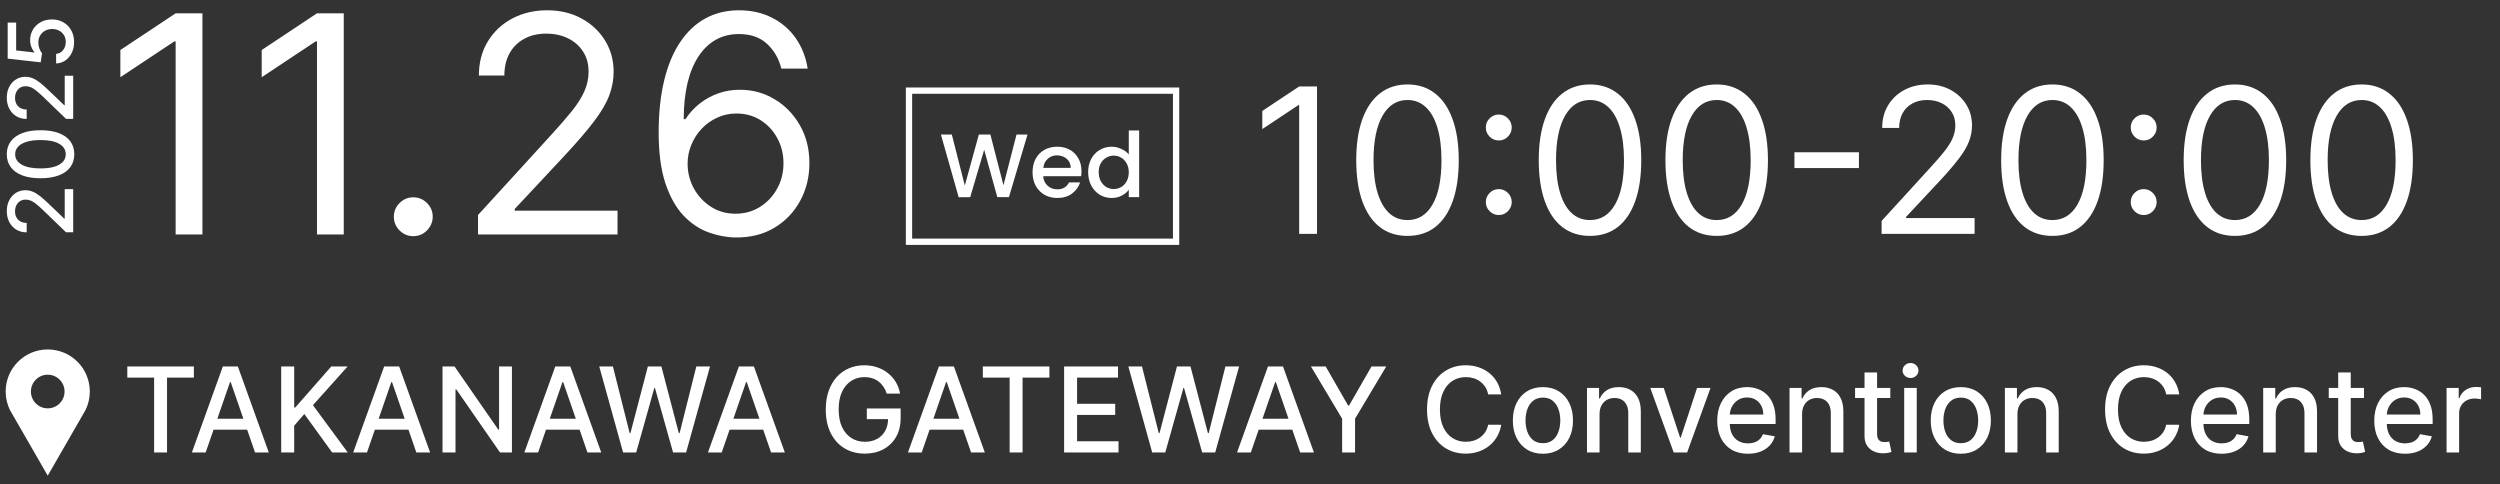 <svg width="444" height="86" viewBox="0 0 444 86" fill="none" xmlns="http://www.w3.org/2000/svg">
<rect x="0" y="0" width="444" height="86" fill="#333333" stroke="none"/>
<mask id="mask0_317_9920" style="mask-type:alpha" maskUnits="userSpaceOnUse" x="0" y="0" width="444" height="86">
<rect width="444" height="86" fill="#D9D9D9"/>
</mask>
<g mask="url(#mask0_317_9920)">
<path d="M35.95 2.365V41.638H31.194V7.351H30.964L21.376 13.717V8.885L31.194 2.365H35.95ZM61.051 2.365V41.638H56.296V7.351H56.066L46.478 13.717V8.885L56.296 2.365H61.051ZM73.401 41.944C72.455 41.944 71.643 41.605 70.966 40.928C70.288 40.25 69.949 39.439 69.949 38.493C69.949 37.547 70.288 36.735 70.966 36.057C71.643 35.38 72.455 35.041 73.401 35.041C74.347 35.041 75.159 35.38 75.836 36.057C76.514 36.735 76.853 37.547 76.853 38.493C76.853 39.119 76.693 39.694 76.373 40.218C76.066 40.743 75.651 41.164 75.127 41.484C74.615 41.791 74.04 41.944 73.401 41.944ZM84.897 41.638V38.186L97.86 23.995C99.381 22.334 100.634 20.889 101.619 19.662C102.603 18.422 103.332 17.258 103.805 16.172C104.29 15.072 104.533 13.922 104.533 12.72C104.533 11.339 104.201 10.144 103.536 9.134C102.884 8.124 101.989 7.344 100.852 6.794C99.714 6.245 98.435 5.97 97.016 5.97C95.508 5.97 94.191 6.283 93.066 6.91C91.954 7.523 91.091 8.386 90.477 9.498C89.876 10.611 89.576 11.915 89.576 13.41H85.05C85.05 11.109 85.581 9.089 86.642 7.351C87.703 5.612 89.148 4.257 90.976 3.285C92.817 2.314 94.881 1.828 97.17 1.828C99.471 1.828 101.51 2.314 103.287 3.285C105.064 4.257 106.457 5.567 107.467 7.216C108.477 8.865 108.982 10.7 108.982 12.72C108.982 14.165 108.72 15.577 108.196 16.958C107.685 18.326 106.79 19.853 105.511 21.541C104.246 23.216 102.488 25.261 100.238 27.677L91.417 37.112V37.419H109.673V41.638H84.897ZM130.632 42.174C129.021 42.149 127.411 41.842 125.8 41.254C124.189 40.666 122.719 39.675 121.389 38.282C120.06 36.875 118.992 34.977 118.187 32.586C117.381 30.183 116.979 27.166 116.979 23.535C116.979 20.058 117.305 16.977 117.957 14.292C118.609 11.595 119.555 9.326 120.795 7.485C122.035 5.631 123.531 4.225 125.282 3.266C127.046 2.307 129.034 1.828 131.246 1.828C133.445 1.828 135.401 2.269 137.114 3.151C138.839 4.02 140.246 5.235 141.332 6.794C142.419 8.354 143.122 10.15 143.442 12.183H138.763C138.328 10.419 137.484 8.955 136.232 7.792C134.979 6.628 133.317 6.047 131.246 6.047C128.203 6.047 125.806 7.37 124.055 10.016C122.316 12.662 121.44 16.376 121.428 21.157H121.734C122.45 20.071 123.3 19.144 124.285 18.377C125.282 17.597 126.381 16.996 127.583 16.574C128.785 16.152 130.057 15.941 131.399 15.941C133.649 15.941 135.707 16.504 137.574 17.629C139.44 18.741 140.936 20.282 142.061 22.25C143.186 24.206 143.749 26.45 143.749 28.981C143.749 31.41 143.205 33.635 142.119 35.654C141.032 37.662 139.504 39.26 137.536 40.449C135.58 41.625 133.278 42.2 130.632 42.174ZM130.632 37.956C132.243 37.956 133.687 37.553 134.966 36.748C136.257 35.942 137.273 34.862 138.015 33.507C138.769 32.152 139.146 30.643 139.146 28.981C139.146 27.358 138.782 25.881 138.053 24.552C137.337 23.209 136.347 22.142 135.081 21.349C133.828 20.556 132.396 20.16 130.786 20.16C129.571 20.16 128.44 20.403 127.391 20.889C126.343 21.362 125.423 22.014 124.63 22.845C123.85 23.676 123.236 24.628 122.789 25.702C122.342 26.763 122.118 27.882 122.118 29.058C122.118 30.618 122.482 32.075 123.211 33.43C123.952 34.785 124.962 35.878 126.241 36.709C127.532 37.54 128.996 37.956 130.632 37.956Z" fill="white"/>
<path d="M13 41.254H11.727L7.648 37.316C7.205 36.896 6.816 36.549 6.483 36.276C6.146 36 5.826 35.793 5.523 35.657C5.22 35.521 4.898 35.452 4.557 35.452C4.17 35.452 3.837 35.543 3.557 35.725C3.273 35.907 3.055 36.155 2.903 36.469C2.748 36.784 2.67 37.138 2.67 37.532C2.67 37.949 2.756 38.312 2.926 38.623C3.097 38.934 3.337 39.172 3.648 39.339C3.958 39.505 4.322 39.589 4.739 39.589V41.265C4.03 41.265 3.411 41.102 2.881 40.776C2.35 40.45 1.939 40.004 1.648 39.435C1.352 38.867 1.205 38.221 1.205 37.498C1.205 36.767 1.35 36.123 1.642 35.566C1.93 35.005 2.324 34.568 2.824 34.254C3.32 33.939 3.881 33.782 4.506 33.782C4.938 33.782 5.36 33.863 5.773 34.026C6.186 34.185 6.646 34.464 7.153 34.861C7.657 35.259 8.269 35.812 8.989 36.521L11.409 38.833H11.494V33.594H13V41.254ZM13.193 27.39C13.189 28.288 12.953 29.055 12.483 29.691C12.013 30.327 11.329 30.814 10.432 31.151C9.534 31.488 8.453 31.657 7.188 31.657C5.926 31.657 4.848 31.488 3.955 31.151C3.061 30.81 2.379 30.322 1.909 29.685C1.439 29.045 1.205 28.28 1.205 27.39C1.205 26.5 1.441 25.736 1.915 25.1C2.384 24.464 3.066 23.977 3.96 23.64C4.85 23.299 5.926 23.129 7.188 23.129C8.456 23.129 9.54 23.297 10.438 23.634C11.331 23.971 12.015 24.458 12.489 25.095C12.958 25.731 13.193 26.496 13.193 27.39ZM11.676 27.39C11.676 26.602 11.292 25.986 10.523 25.543C9.754 25.096 8.642 24.873 7.188 24.873C6.222 24.873 5.405 24.975 4.739 25.18C4.068 25.381 3.561 25.67 3.216 26.049C2.867 26.424 2.693 26.871 2.693 27.39C2.693 28.174 3.08 28.79 3.852 29.236C4.625 29.683 5.737 29.909 7.188 29.913C8.157 29.913 8.977 29.812 9.648 29.611C10.314 29.407 10.82 29.117 11.165 28.742C11.506 28.367 11.676 27.916 11.676 27.39ZM13 21.113H11.727L7.648 17.175C7.205 16.755 6.816 16.408 6.483 16.136C6.146 15.859 5.826 15.653 5.523 15.516C5.22 15.38 4.898 15.312 4.557 15.312C4.17 15.312 3.837 15.403 3.557 15.585C3.273 15.766 3.055 16.015 2.903 16.329C2.748 16.643 2.67 16.997 2.67 17.391C2.67 17.808 2.756 18.172 2.926 18.482C3.097 18.793 3.337 19.032 3.648 19.198C3.958 19.365 4.322 19.448 4.739 19.448V21.124C4.03 21.124 3.411 20.961 2.881 20.636C2.35 20.31 1.939 19.863 1.648 19.295C1.352 18.727 1.205 18.081 1.205 17.357C1.205 16.626 1.35 15.982 1.642 15.425C1.93 14.865 2.324 14.427 2.824 14.113C3.32 13.799 3.881 13.641 4.506 13.641C4.938 13.641 5.36 13.723 5.773 13.886C6.186 14.045 6.646 14.323 7.153 14.721C7.657 15.119 8.269 15.672 8.989 16.38L11.409 18.692H11.494V13.454H13V21.113ZM13.159 7.46C13.159 8.172 13.023 8.812 12.75 9.38C12.473 9.944 12.095 10.395 11.614 10.732C11.133 11.069 10.583 11.249 9.966 11.272V9.568C10.466 9.526 10.877 9.304 11.199 8.903C11.521 8.501 11.682 8.02 11.682 7.46C11.682 7.013 11.579 6.617 11.375 6.272C11.167 5.924 10.881 5.651 10.517 5.454C10.153 5.253 9.739 5.153 9.273 5.153C8.799 5.153 8.377 5.255 8.006 5.46C7.634 5.664 7.343 5.946 7.131 6.306C6.919 6.662 6.811 7.071 6.807 7.533C6.807 7.886 6.867 8.24 6.989 8.596C7.11 8.952 7.269 9.24 7.466 9.46L7.227 11.068L1.364 10.414V4.016H2.869V8.954L6.125 9.323V9.255C5.905 9.028 5.722 8.727 5.574 8.352C5.426 7.973 5.352 7.567 5.352 7.136C5.352 6.427 5.521 5.797 5.858 5.244C6.195 4.687 6.655 4.249 7.239 3.931C7.818 3.609 8.485 3.45 9.239 3.454C9.992 3.45 10.665 3.621 11.256 3.965C11.847 4.306 12.312 4.78 12.653 5.386C12.991 5.988 13.159 6.679 13.159 7.46Z" fill="white"/>
<rect x="161.438" y="16.097" width="47.437" height="26.838" stroke="white" stroke-width="1.117"/>
<path d="M182.485 23.896L179.189 35.016H177.125L174.789 26.6L172.309 35.016L170.261 35.032L167.109 23.896H169.045L171.349 32.952L173.845 23.896H175.893L178.213 32.904L180.533 23.896H182.485ZM192.069 30.392C192.069 30.723 192.048 31.021 192.005 31.288H185.269C185.322 31.992 185.584 32.557 186.053 32.984C186.522 33.411 187.098 33.624 187.781 33.624C188.762 33.624 189.456 33.213 189.861 32.392H191.829C191.562 33.203 191.077 33.869 190.373 34.392C189.68 34.904 188.816 35.16 187.781 35.16C186.938 35.16 186.181 34.973 185.509 34.6C184.848 34.216 184.325 33.683 183.941 33C183.568 32.307 183.381 31.507 183.381 30.6C183.381 29.693 183.562 28.899 183.925 28.216C184.298 27.523 184.816 26.989 185.477 26.616C186.149 26.243 186.917 26.056 187.781 26.056C188.613 26.056 189.354 26.237 190.005 26.6C190.656 26.963 191.162 27.475 191.525 28.136C191.888 28.787 192.069 29.539 192.069 30.392ZM190.165 29.816C190.154 29.144 189.914 28.605 189.445 28.2C188.976 27.795 188.394 27.592 187.701 27.592C187.072 27.592 186.533 27.795 186.085 28.2C185.637 28.595 185.37 29.133 185.285 29.816H190.165ZM193.256 30.568C193.256 29.683 193.437 28.899 193.8 28.216C194.173 27.533 194.675 27.005 195.304 26.632C195.944 26.248 196.653 26.056 197.432 26.056C198.008 26.056 198.573 26.184 199.128 26.44C199.693 26.685 200.141 27.016 200.472 27.432V23.176H202.312V35.016H200.472V33.688C200.173 34.115 199.757 34.467 199.224 34.744C198.701 35.021 198.099 35.16 197.416 35.16C196.648 35.16 195.944 34.968 195.304 34.584C194.675 34.189 194.173 33.645 193.8 32.952C193.437 32.248 193.256 31.453 193.256 30.568ZM200.472 30.6C200.472 29.992 200.344 29.464 200.088 29.016C199.843 28.568 199.517 28.227 199.112 27.992C198.707 27.757 198.269 27.64 197.8 27.64C197.331 27.64 196.893 27.757 196.488 27.992C196.083 28.216 195.752 28.552 195.496 29C195.251 29.437 195.128 29.96 195.128 30.568C195.128 31.176 195.251 31.709 195.496 32.168C195.752 32.627 196.083 32.979 196.488 33.224C196.904 33.459 197.341 33.576 197.8 33.576C198.269 33.576 198.707 33.459 199.112 33.224C199.517 32.989 199.843 32.648 200.088 32.2C200.344 31.741 200.472 31.208 200.472 30.6Z" fill="white"/>
<path d="M22.611 67.065V65.081H34.431V67.065H29.665V80.354H27.369V67.065H22.611ZM36.528 80.354H34.082L39.578 65.081H42.24L47.736 80.354H45.291L40.973 67.855H40.853L36.528 80.354ZM36.938 74.373H44.873V76.312H36.938V74.373ZM49.942 80.354V65.081H52.246V72.375H52.433L58.839 65.081H61.74L55.58 71.957L61.762 80.354H58.988L54.051 73.531L52.246 75.604V80.354H49.942ZM65.177 80.354H62.731L68.228 65.081H70.89L76.386 80.354H73.94L69.622 67.855H69.503L65.177 80.354ZM65.588 74.373H73.522V76.312H65.588V74.373ZM90.918 65.081V80.354H88.801L81.037 69.153H80.896V80.354H78.591V65.081H80.724L88.495 76.297H88.636V65.081H90.918ZM95.57 80.354H93.124L98.62 65.081H101.282L106.778 80.354H104.332L100.015 67.855H99.895L95.57 80.354ZM95.98 74.373H103.915V76.312H95.98V74.373ZM110.662 80.354L106.426 65.081H108.85L111.825 76.909H111.967L115.062 65.081H117.463L120.558 76.916H120.7L123.668 65.081H126.099L121.855 80.354H119.536L116.322 68.914H116.203L112.989 80.354H110.662ZM128.177 80.354H125.731L131.228 65.081H133.89L139.386 80.354H136.94L132.622 67.855H132.503L128.177 80.354ZM128.588 74.373H136.522V76.312H128.588V74.373ZM157.485 69.906C157.341 69.454 157.147 69.049 156.903 68.691C156.665 68.328 156.379 68.019 156.046 67.766C155.713 67.507 155.332 67.311 154.905 67.177C154.482 67.043 154.017 66.975 153.51 66.975C152.65 66.975 151.875 67.197 151.183 67.639C150.492 68.082 149.946 68.73 149.543 69.585C149.145 70.436 148.946 71.477 148.946 72.71C148.946 73.948 149.148 74.995 149.55 75.85C149.953 76.705 150.505 77.354 151.206 77.796C151.907 78.239 152.705 78.46 153.6 78.46C154.43 78.46 155.153 78.291 155.77 77.953C156.391 77.615 156.871 77.137 157.209 76.521C157.552 75.899 157.724 75.169 157.724 74.328L158.32 74.44H153.95V72.539H159.953V74.276C159.953 75.559 159.68 76.672 159.133 77.617C158.591 78.557 157.84 79.283 156.881 79.795C155.926 80.307 154.833 80.563 153.6 80.563C152.218 80.563 151.005 80.245 149.96 79.608C148.921 78.972 148.111 78.07 147.529 76.901C146.948 75.728 146.657 74.336 146.657 72.725C146.657 71.507 146.826 70.413 147.164 69.444C147.502 68.474 147.977 67.652 148.588 66.975C149.205 66.294 149.928 65.775 150.758 65.417C151.594 65.054 152.506 64.872 153.495 64.872C154.321 64.872 155.089 64.994 155.8 65.238C156.516 65.481 157.152 65.827 157.709 66.274C158.27 66.722 158.735 67.254 159.103 67.87C159.471 68.482 159.72 69.16 159.849 69.906H157.485ZM163.697 80.354H161.251L166.747 65.081H169.409L174.905 80.354H172.459L168.142 67.855H168.022L163.697 80.354ZM164.107 74.373H172.042V76.312H164.107V74.373ZM174.553 67.065V65.081H186.373V67.065H181.608V80.354H179.311V67.065H174.553ZM188.985 80.354V65.081H198.56V67.065H191.289V71.718H198.061V73.695H191.289V78.37H198.65V80.354H188.985ZM204.629 80.354L200.393 65.081H202.817L205.792 76.909H205.934L209.029 65.081H211.43L214.525 76.916H214.666L217.634 65.081H220.066L215.822 80.354H213.503L210.289 68.914H210.17L206.955 80.354H204.629ZM222.144 80.354H219.698L225.194 65.081H227.857L233.353 80.354H230.907L226.589 67.855H226.47L222.144 80.354ZM222.554 74.373H230.489V76.312H222.554V74.373ZM232.821 65.081H235.439L239.429 72.024H239.593L243.582 65.081H246.2L240.659 74.358V80.354H238.362V74.358L232.821 65.081ZM266.618 70.048H264.292C264.202 69.551 264.035 69.113 263.792 68.735C263.548 68.358 263.25 68.037 262.897 67.773C262.544 67.51 262.149 67.311 261.711 67.177C261.279 67.043 260.819 66.975 260.332 66.975C259.452 66.975 258.664 67.197 257.968 67.639C257.277 68.082 256.73 68.73 256.327 69.585C255.929 70.441 255.73 71.485 255.73 72.718C255.73 73.96 255.929 75.01 256.327 75.865C256.73 76.72 257.279 77.366 257.975 77.803C258.671 78.241 259.454 78.46 260.324 78.46C260.806 78.46 261.264 78.395 261.696 78.266C262.134 78.132 262.529 77.935 262.882 77.677C263.235 77.418 263.533 77.103 263.777 76.73C264.026 76.352 264.197 75.919 264.292 75.432L266.618 75.44C266.494 76.19 266.253 76.881 265.895 77.513C265.542 78.139 265.087 78.681 264.53 79.138C263.978 79.591 263.347 79.941 262.636 80.19C261.925 80.439 261.149 80.563 260.309 80.563C258.987 80.563 257.809 80.25 256.774 79.623C255.74 78.992 254.925 78.089 254.328 76.916C253.737 75.743 253.441 74.343 253.441 72.718C253.441 71.087 253.739 69.687 254.336 68.519C254.933 67.346 255.748 66.446 256.782 65.82C257.816 65.188 258.992 64.872 260.309 64.872C261.12 64.872 261.875 64.989 262.576 65.223C263.282 65.452 263.916 65.79 264.478 66.237C265.04 66.68 265.505 67.222 265.872 67.863C266.24 68.499 266.489 69.228 266.618 70.048ZM274.022 80.585C272.948 80.585 272.011 80.339 271.21 79.847C270.41 79.355 269.788 78.666 269.346 77.781C268.903 76.896 268.682 75.862 268.682 74.679C268.682 73.491 268.903 72.452 269.346 71.562C269.788 70.672 270.41 69.981 271.21 69.489C272.011 68.996 272.948 68.75 274.022 68.75C275.095 68.75 276.033 68.996 276.833 69.489C277.633 69.981 278.255 70.672 278.697 71.562C279.14 72.452 279.361 73.491 279.361 74.679C279.361 75.862 279.14 76.896 278.697 77.781C278.255 78.666 277.633 79.355 276.833 79.847C276.033 80.339 275.095 80.585 274.022 80.585ZM274.029 78.713C274.725 78.713 275.302 78.529 275.759 78.162C276.217 77.794 276.555 77.304 276.773 76.692C276.997 76.081 277.109 75.407 277.109 74.671C277.109 73.941 276.997 73.269 276.773 72.658C276.555 72.041 276.217 71.547 275.759 71.174C275.302 70.801 274.725 70.615 274.029 70.615C273.328 70.615 272.746 70.801 272.284 71.174C271.827 71.547 271.486 72.041 271.262 72.658C271.044 73.269 270.934 73.941 270.934 74.671C270.934 75.407 271.044 76.081 271.262 76.692C271.486 77.304 271.827 77.794 272.284 78.162C272.746 78.529 273.328 78.713 274.029 78.713ZM284.08 73.553V80.354H281.85V68.899H283.99V70.764H284.132C284.395 70.157 284.808 69.67 285.37 69.302C285.937 68.934 286.65 68.75 287.51 68.75C288.291 68.75 288.974 68.914 289.561 69.243C290.148 69.566 290.602 70.048 290.926 70.689C291.249 71.331 291.41 72.124 291.41 73.068V80.354H289.181V73.337C289.181 72.506 288.964 71.858 288.532 71.39C288.099 70.918 287.505 70.682 286.749 70.682C286.232 70.682 285.773 70.794 285.37 71.017C284.972 71.241 284.656 71.569 284.423 72.002C284.194 72.429 284.08 72.946 284.08 73.553ZM303.79 68.899L299.636 80.354H297.249L293.088 68.899H295.482L298.383 77.714H298.502L301.396 68.899H303.79ZM310.432 80.585C309.304 80.585 308.332 80.344 307.516 79.862C306.706 79.375 306.08 78.691 305.637 77.811C305.2 76.926 304.981 75.889 304.981 74.701C304.981 73.528 305.2 72.494 305.637 71.599C306.08 70.704 306.696 70.006 307.487 69.504C308.282 69.001 309.212 68.75 310.276 68.75C310.922 68.75 311.548 68.857 312.155 69.071C312.761 69.285 313.306 69.62 313.788 70.078C314.27 70.535 314.651 71.129 314.929 71.86C315.207 72.586 315.347 73.468 315.347 74.507V75.298H306.241V73.627H313.162C313.162 73.041 313.042 72.521 312.804 72.069C312.565 71.611 312.229 71.251 311.797 70.987C311.369 70.724 310.867 70.592 310.291 70.592C309.664 70.592 309.117 70.746 308.65 71.055C308.188 71.358 307.83 71.756 307.576 72.248C307.327 72.735 307.203 73.264 307.203 73.836V75.141C307.203 75.907 307.337 76.558 307.606 77.095C307.879 77.632 308.26 78.042 308.747 78.326C309.234 78.604 309.803 78.743 310.455 78.743C310.877 78.743 311.263 78.683 311.611 78.564C311.959 78.44 312.259 78.256 312.513 78.012C312.766 77.769 312.96 77.468 313.095 77.11L315.205 77.49C315.036 78.112 314.733 78.656 314.295 79.124C313.863 79.586 313.318 79.946 312.662 80.205C312.011 80.458 311.267 80.585 310.432 80.585ZM320.05 73.553V80.354H317.821V68.899H319.961V70.764H320.103C320.366 70.157 320.779 69.67 321.341 69.302C321.907 68.934 322.621 68.75 323.481 68.75C324.261 68.75 324.945 68.914 325.532 69.243C326.118 69.566 326.573 70.048 326.896 70.689C327.219 71.331 327.381 72.124 327.381 73.068V80.354H325.151V73.337C325.151 72.506 324.935 71.858 324.502 71.39C324.07 70.918 323.476 70.682 322.72 70.682C322.203 70.682 321.743 70.794 321.341 71.017C320.943 71.241 320.627 71.569 320.393 72.002C320.165 72.429 320.05 72.946 320.05 73.553ZM335.718 68.899V70.689H329.462V68.899H335.718ZM331.14 66.155H333.369V76.991C333.369 77.423 333.434 77.749 333.563 77.968C333.692 78.181 333.859 78.328 334.063 78.408C334.272 78.482 334.498 78.519 334.741 78.519C334.92 78.519 335.077 78.507 335.211 78.482C335.346 78.457 335.45 78.437 335.524 78.422L335.927 80.264C335.798 80.314 335.614 80.364 335.375 80.414C335.137 80.468 334.838 80.498 334.48 80.503C333.894 80.513 333.347 80.409 332.84 80.19C332.333 79.971 331.923 79.633 331.609 79.176C331.296 78.718 331.14 78.144 331.14 77.453V66.155ZM338.185 80.354V68.899H340.415V80.354H338.185ZM339.311 67.132C338.923 67.132 338.59 67.003 338.312 66.744C338.038 66.481 337.902 66.168 337.902 65.805C337.902 65.437 338.038 65.124 338.312 64.865C338.59 64.602 338.923 64.47 339.311 64.47C339.699 64.47 340.029 64.602 340.303 64.865C340.581 65.124 340.72 65.437 340.72 65.805C340.72 66.168 340.581 66.481 340.303 66.744C340.029 67.003 339.699 67.132 339.311 67.132ZM348.239 80.585C347.165 80.585 346.228 80.339 345.428 79.847C344.627 79.355 344.006 78.666 343.564 77.781C343.121 76.896 342.9 75.862 342.9 74.679C342.9 73.491 343.121 72.452 343.564 71.562C344.006 70.672 344.627 69.981 345.428 69.489C346.228 68.996 347.165 68.75 348.239 68.75C349.313 68.75 350.25 68.996 351.051 69.489C351.851 69.981 352.473 70.672 352.915 71.562C353.358 72.452 353.579 73.491 353.579 74.679C353.579 75.862 353.358 76.896 352.915 77.781C352.473 78.666 351.851 79.355 351.051 79.847C350.25 80.339 349.313 80.585 348.239 80.585ZM348.247 78.713C348.943 78.713 349.52 78.529 349.977 78.162C350.434 77.794 350.772 77.304 350.991 76.692C351.215 76.081 351.327 75.407 351.327 74.671C351.327 73.941 351.215 73.269 350.991 72.658C350.772 72.041 350.434 71.547 349.977 71.174C349.52 70.801 348.943 70.615 348.247 70.615C347.546 70.615 346.964 70.801 346.502 71.174C346.044 71.547 345.704 72.041 345.48 72.658C345.261 73.269 345.152 73.941 345.152 74.671C345.152 75.407 345.261 76.081 345.48 76.692C345.704 77.304 346.044 77.794 346.502 78.162C346.964 78.529 347.546 78.713 348.247 78.713ZM358.297 73.553V80.354H356.068V68.899H358.208V70.764H358.35C358.613 70.157 359.026 69.67 359.588 69.302C360.154 68.934 360.868 68.75 361.728 68.75C362.508 68.75 363.192 68.914 363.779 69.243C364.365 69.566 364.82 70.048 365.143 70.689C365.467 71.331 365.628 72.124 365.628 73.068V80.354H363.398V73.337C363.398 72.506 363.182 71.858 362.75 71.39C362.317 70.918 361.723 70.682 360.967 70.682C360.45 70.682 359.99 70.794 359.588 71.017C359.19 71.241 358.874 71.569 358.641 72.002C358.412 72.429 358.297 72.946 358.297 73.553ZM387.04 70.048H384.713C384.624 69.551 384.457 69.113 384.214 68.735C383.97 68.358 383.672 68.037 383.319 67.773C382.966 67.51 382.571 67.311 382.133 67.177C381.701 67.043 381.241 66.975 380.754 66.975C379.874 66.975 379.086 67.197 378.39 67.639C377.698 68.082 377.152 68.73 376.749 69.585C376.351 70.441 376.152 71.485 376.152 72.718C376.152 73.96 376.351 75.01 376.749 75.865C377.152 76.72 377.701 77.366 378.397 77.803C379.093 78.241 379.876 78.46 380.746 78.46C381.228 78.46 381.686 78.395 382.118 78.266C382.556 78.132 382.951 77.935 383.304 77.677C383.657 77.418 383.955 77.103 384.199 76.73C384.447 76.352 384.619 75.919 384.713 75.432L387.04 75.44C386.916 76.19 386.675 76.881 386.317 77.513C385.964 78.139 385.509 78.681 384.952 79.138C384.4 79.591 383.769 79.941 383.058 80.19C382.347 80.439 381.571 80.563 380.731 80.563C379.409 80.563 378.23 80.25 377.196 79.623C376.162 78.992 375.347 78.089 374.75 76.916C374.159 75.743 373.863 74.343 373.863 72.718C373.863 71.087 374.161 69.687 374.758 68.519C375.354 67.346 376.17 66.446 377.204 65.82C378.238 65.188 379.414 64.872 380.731 64.872C381.542 64.872 382.297 64.989 382.998 65.223C383.704 65.452 384.338 65.79 384.9 66.237C385.462 66.68 385.926 67.222 386.294 67.863C386.662 68.499 386.911 69.228 387.04 70.048ZM394.555 80.585C393.427 80.585 392.455 80.344 391.639 79.862C390.829 79.375 390.203 78.691 389.76 77.811C389.323 76.926 389.104 75.889 389.104 74.701C389.104 73.528 389.323 72.494 389.76 71.599C390.203 70.704 390.819 70.006 391.61 69.504C392.405 69.001 393.335 68.75 394.399 68.75C395.045 68.75 395.671 68.857 396.278 69.071C396.884 69.285 397.429 69.62 397.911 70.078C398.393 70.535 398.774 71.129 399.052 71.86C399.331 72.586 399.47 73.468 399.47 74.507V75.298H390.364V73.627H397.285C397.285 73.041 397.165 72.521 396.927 72.069C396.688 71.611 396.353 71.251 395.92 70.987C395.492 70.724 394.99 70.592 394.414 70.592C393.787 70.592 393.24 70.746 392.773 71.055C392.311 71.358 391.953 71.756 391.699 72.248C391.451 72.735 391.326 73.264 391.326 73.836V75.141C391.326 75.907 391.46 76.558 391.729 77.095C392.002 77.632 392.383 78.042 392.87 78.326C393.357 78.604 393.926 78.743 394.578 78.743C395 78.743 395.386 78.683 395.734 78.564C396.082 78.44 396.382 78.256 396.636 78.012C396.889 77.769 397.083 77.468 397.218 77.11L399.328 77.49C399.159 78.112 398.856 78.656 398.418 79.124C397.986 79.586 397.441 79.946 396.785 80.205C396.134 80.458 395.391 80.585 394.555 80.585ZM404.173 73.553V80.354H401.944V68.899H404.084V70.764H404.226C404.489 70.157 404.902 69.67 405.464 69.302C406.03 68.934 406.744 68.75 407.604 68.75C408.384 68.75 409.068 68.914 409.655 69.243C410.241 69.566 410.696 70.048 411.019 70.689C411.342 71.331 411.504 72.124 411.504 73.068V80.354H409.274V73.337C409.274 72.506 409.058 71.858 408.626 71.39C408.193 70.918 407.599 70.682 406.843 70.682C406.326 70.682 405.866 70.794 405.464 71.017C405.066 71.241 404.75 71.569 404.516 72.002C404.288 72.429 404.173 72.946 404.173 73.553ZM419.841 68.899V70.689H413.585V68.899H419.841ZM415.263 66.155H417.492V76.991C417.492 77.423 417.557 77.749 417.686 77.968C417.816 78.181 417.982 78.328 418.186 78.408C418.395 78.482 418.621 78.519 418.865 78.519C419.043 78.519 419.2 78.507 419.334 78.482C419.469 78.457 419.573 78.437 419.648 78.422L420.05 80.264C419.921 80.314 419.737 80.364 419.498 80.414C419.26 80.468 418.961 80.498 418.603 80.503C418.017 80.513 417.47 80.409 416.963 80.19C416.456 79.971 416.046 79.633 415.732 79.176C415.419 78.718 415.263 78.144 415.263 77.453V66.155ZM427.122 80.585C425.993 80.585 425.021 80.344 424.206 79.862C423.395 79.375 422.769 78.691 422.327 77.811C421.889 76.926 421.67 75.889 421.67 74.701C421.67 73.528 421.889 72.494 422.327 71.599C422.769 70.704 423.386 70.006 424.176 69.504C424.971 69.001 425.901 68.75 426.965 68.75C427.611 68.75 428.238 68.857 428.844 69.071C429.451 69.285 429.995 69.62 430.478 70.078C430.96 70.535 431.34 71.129 431.619 71.86C431.897 72.586 432.036 73.468 432.036 74.507V75.298H422.931V73.627H429.851C429.851 73.041 429.732 72.521 429.493 72.069C429.255 71.611 428.919 71.251 428.486 70.987C428.059 70.724 427.557 70.592 426.98 70.592C426.354 70.592 425.807 70.746 425.339 71.055C424.877 71.358 424.519 71.756 424.266 72.248C424.017 72.735 423.893 73.264 423.893 73.836V75.141C423.893 75.907 424.027 76.558 424.295 77.095C424.569 77.632 424.949 78.042 425.436 78.326C425.924 78.604 426.493 78.743 427.144 78.743C427.567 78.743 427.952 78.683 428.3 78.564C428.648 78.44 428.949 78.256 429.202 78.012C429.456 77.769 429.65 77.468 429.784 77.11L431.894 77.49C431.725 78.112 431.422 78.656 430.985 79.124C430.552 79.586 430.008 79.946 429.351 80.205C428.7 80.458 427.957 80.585 427.122 80.585ZM434.51 80.354V68.899H436.665V70.719H436.785C436.993 70.103 437.361 69.618 437.888 69.265C438.42 68.907 439.022 68.728 439.693 68.728C439.832 68.728 439.996 68.733 440.185 68.743C440.379 68.753 440.531 68.765 440.64 68.78V70.913C440.551 70.888 440.391 70.861 440.163 70.831C439.934 70.796 439.705 70.779 439.477 70.779C438.95 70.779 438.48 70.891 438.067 71.114C437.66 71.333 437.336 71.639 437.098 72.031C436.859 72.419 436.74 72.862 436.74 73.359V80.354H434.51Z" fill="white"/>
<path fill-rule="evenodd" clip-rule="evenodd" d="M8.478 62.062C12.604 62.062 15.95 65.408 15.95 69.534C15.95 70.714 15.676 71.83 15.189 72.822L8.478 84.478L1.766 72.822C1.28 71.83 1.006 70.714 1.006 69.534C1.006 65.408 4.351 62.062 8.478 62.062ZM8.478 66.546C6.827 66.546 5.489 67.884 5.489 69.534C5.489 71.185 6.827 72.523 8.478 72.523C10.129 72.523 11.467 71.185 11.467 69.534C11.467 67.884 10.129 66.546 8.478 66.546Z" fill="white"/>
<path d="M233.901 15.356V41.538H230.731V18.68H230.577L224.185 22.924V19.703L230.731 15.356H233.901ZM249.971 41.896C248.045 41.896 246.404 41.372 245.049 40.324C243.694 39.267 242.658 37.737 241.942 35.734C241.226 33.723 240.868 31.294 240.868 28.447C240.868 25.618 241.226 23.201 241.942 21.199C242.667 19.187 243.706 17.653 245.062 16.596C246.425 15.531 248.062 14.998 249.971 14.998C251.88 14.998 253.512 15.531 254.867 16.596C256.231 17.653 257.27 19.187 257.986 21.199C258.711 23.201 259.073 25.618 259.073 28.447C259.073 31.294 258.715 33.723 257.999 35.734C257.283 37.737 256.248 39.267 254.893 40.324C253.537 41.372 251.897 41.896 249.971 41.896ZM249.971 39.084C251.88 39.084 253.363 38.163 254.42 36.322C255.476 34.481 256.005 31.856 256.005 28.447C256.005 26.18 255.762 24.25 255.276 22.656C254.799 21.062 254.108 19.848 253.205 19.012C252.31 18.177 251.232 17.76 249.971 17.76C248.079 17.76 246.6 18.693 245.535 20.559C244.469 22.417 243.937 25.047 243.937 28.447C243.937 30.714 244.175 32.64 244.653 34.226C245.13 35.811 245.816 37.017 246.711 37.843C247.614 38.67 248.701 39.084 249.971 39.084ZM266.181 38.189C265.55 38.189 265.009 37.963 264.557 37.511C264.106 37.059 263.88 36.518 263.88 35.888C263.88 35.257 264.106 34.716 264.557 34.264C265.009 33.812 265.55 33.586 266.181 33.586C266.812 33.586 267.353 33.812 267.805 34.264C268.256 34.716 268.482 35.257 268.482 35.888C268.482 36.305 268.376 36.689 268.162 37.038C267.958 37.388 267.681 37.669 267.331 37.882C266.991 38.086 266.607 38.189 266.181 38.189ZM266.181 24.944C265.55 24.944 265.009 24.718 264.557 24.267C264.106 23.815 263.88 23.274 263.88 22.643C263.88 22.012 264.106 21.471 264.557 21.02C265.009 20.568 265.55 20.342 266.181 20.342C266.812 20.342 267.353 20.568 267.805 21.02C268.256 21.471 268.482 22.012 268.482 22.643C268.482 23.061 268.376 23.444 268.162 23.794C267.958 24.143 267.681 24.424 267.331 24.637C266.991 24.842 266.607 24.944 266.181 24.944ZM282.385 41.896C280.459 41.896 278.818 41.372 277.463 40.324C276.108 39.267 275.072 37.737 274.356 35.734C273.64 33.723 273.282 31.294 273.282 28.447C273.282 25.618 273.64 23.201 274.356 21.199C275.081 19.187 276.121 17.653 277.476 16.596C278.839 15.531 280.476 14.998 282.385 14.998C284.294 14.998 285.926 15.531 287.281 16.596C288.645 17.653 289.684 19.187 290.4 21.199C291.125 23.201 291.487 25.618 291.487 28.447C291.487 31.294 291.129 33.723 290.413 35.734C289.697 37.737 288.662 39.267 287.307 40.324C285.952 41.372 284.311 41.896 282.385 41.896ZM282.385 39.084C284.294 39.084 285.777 38.163 286.834 36.322C287.89 34.481 288.419 31.856 288.419 28.447C288.419 26.18 288.176 24.25 287.69 22.656C287.213 21.062 286.523 19.848 285.619 19.012C284.724 18.177 283.646 17.76 282.385 17.76C280.493 17.76 279.014 18.693 277.949 20.559C276.883 22.417 276.351 25.047 276.351 28.447C276.351 30.714 276.589 32.64 277.067 34.226C277.544 35.811 278.23 37.017 279.125 37.843C280.028 38.67 281.115 39.084 282.385 39.084ZM304.885 41.896C302.959 41.896 301.318 41.372 299.963 40.324C298.608 39.267 297.572 37.737 296.856 35.734C296.14 33.723 295.782 31.294 295.782 28.447C295.782 25.618 296.14 23.201 296.856 21.199C297.581 19.187 298.621 17.653 299.976 16.596C301.339 15.531 302.976 14.998 304.885 14.998C306.794 14.998 308.426 15.531 309.781 16.596C311.145 17.653 312.184 19.187 312.9 21.199C313.625 23.201 313.987 25.618 313.987 28.447C313.987 31.294 313.629 33.723 312.913 35.734C312.197 37.737 311.162 39.267 309.807 40.324C308.452 41.372 306.811 41.896 304.885 41.896ZM304.885 39.084C306.794 39.084 308.277 38.163 309.334 36.322C310.39 34.481 310.919 31.856 310.919 28.447C310.919 26.18 310.676 24.25 310.19 22.656C309.713 21.062 309.023 19.848 308.119 19.012C307.224 18.177 306.146 17.76 304.885 17.76C302.993 17.76 301.514 18.693 300.449 20.559C299.383 22.417 298.851 25.047 298.851 28.447C298.851 30.714 299.089 32.64 299.567 34.226C300.044 35.811 300.73 37.017 301.625 37.843C302.528 38.67 303.615 39.084 304.885 39.084ZM330.146 27.041V29.853H318.692V27.041H330.146ZM334.173 41.538V39.237L342.815 29.777C343.829 28.669 344.665 27.706 345.321 26.887C345.977 26.061 346.463 25.285 346.778 24.561C347.102 23.828 347.264 23.061 347.264 22.26C347.264 21.339 347.042 20.542 346.599 19.869C346.165 19.196 345.568 18.676 344.809 18.309C344.051 17.943 343.199 17.76 342.253 17.76C341.247 17.76 340.369 17.968 339.619 18.386C338.878 18.795 338.302 19.37 337.893 20.112C337.493 20.853 337.292 21.723 337.292 22.72H334.275C334.275 21.186 334.629 19.839 335.336 18.68C336.044 17.521 337.007 16.618 338.226 15.97C339.453 15.322 340.829 14.998 342.355 14.998C343.889 14.998 345.248 15.322 346.433 15.97C347.618 16.618 348.547 17.491 349.22 18.591C349.893 19.69 350.23 20.913 350.23 22.26C350.23 23.223 350.055 24.165 349.706 25.085C349.365 25.997 348.768 27.015 347.916 28.14C347.072 29.257 345.9 30.62 344.4 32.231L338.52 38.521V38.726H350.69V41.538H334.173ZM364.51 41.896C362.584 41.896 360.943 41.372 359.588 40.324C358.233 39.267 357.197 37.737 356.481 35.734C355.765 33.723 355.407 31.294 355.407 28.447C355.407 25.618 355.765 23.201 356.481 21.199C357.206 19.187 358.246 17.653 359.601 16.596C360.964 15.531 362.601 14.998 364.51 14.998C366.419 14.998 368.051 15.531 369.406 16.596C370.77 17.653 371.809 19.187 372.525 21.199C373.25 23.201 373.612 25.618 373.612 28.447C373.612 31.294 373.254 33.723 372.538 35.734C371.822 37.737 370.787 39.267 369.432 40.324C368.077 41.372 366.436 41.896 364.51 41.896ZM364.51 39.084C366.419 39.084 367.902 38.163 368.959 36.322C370.015 34.481 370.544 31.856 370.544 28.447C370.544 26.18 370.301 24.25 369.815 22.656C369.338 21.062 368.648 19.848 367.744 19.012C366.849 18.177 365.771 17.76 364.51 17.76C362.618 17.76 361.139 18.693 360.074 20.559C359.008 22.417 358.476 25.047 358.476 28.447C358.476 30.714 358.714 32.64 359.192 34.226C359.669 35.811 360.355 37.017 361.25 37.843C362.153 38.67 363.24 39.084 364.51 39.084ZM380.72 38.189C380.089 38.189 379.548 37.963 379.096 37.511C378.645 37.059 378.419 36.518 378.419 35.888C378.419 35.257 378.645 34.716 379.096 34.264C379.548 33.812 380.089 33.586 380.72 33.586C381.351 33.586 381.892 33.812 382.344 34.264C382.795 34.716 383.021 35.257 383.021 35.888C383.021 36.305 382.915 36.689 382.702 37.038C382.497 37.388 382.22 37.669 381.871 37.882C381.53 38.086 381.146 38.189 380.72 38.189ZM380.72 24.944C380.089 24.944 379.548 24.718 379.096 24.267C378.645 23.815 378.419 23.274 378.419 22.643C378.419 22.012 378.645 21.471 379.096 21.02C379.548 20.568 380.089 20.342 380.72 20.342C381.351 20.342 381.892 20.568 382.344 21.02C382.795 21.471 383.021 22.012 383.021 22.643C383.021 23.061 382.915 23.444 382.702 23.794C382.497 24.143 382.22 24.424 381.871 24.637C381.53 24.842 381.146 24.944 380.72 24.944ZM396.924 41.896C394.998 41.896 393.357 41.372 392.002 40.324C390.647 39.267 389.611 37.737 388.895 35.734C388.18 33.723 387.822 31.294 387.822 28.447C387.822 25.618 388.18 23.201 388.895 21.199C389.62 19.187 390.66 17.653 392.015 16.596C393.378 15.531 395.015 14.998 396.924 14.998C398.833 14.998 400.465 15.531 401.82 16.596C403.184 17.653 404.224 19.187 404.939 21.199C405.664 23.201 406.026 25.618 406.026 28.447C406.026 31.294 405.668 33.723 404.952 35.734C404.236 37.737 403.201 39.267 401.846 40.324C400.491 41.372 398.85 41.896 396.924 41.896ZM396.924 39.084C398.833 39.084 400.316 38.163 401.373 36.322C402.43 34.481 402.958 31.856 402.958 28.447C402.958 26.18 402.715 24.25 402.229 22.656C401.752 21.062 401.062 19.848 400.158 19.012C399.263 18.177 398.185 17.76 396.924 17.76C395.032 17.76 393.553 18.693 392.488 20.559C391.422 22.417 390.89 25.047 390.89 28.447C390.89 30.714 391.128 32.64 391.606 34.226C392.083 35.811 392.769 37.017 393.664 37.843C394.567 38.67 395.654 39.084 396.924 39.084ZM419.424 41.896C417.498 41.896 415.857 41.372 414.502 40.324C413.147 39.267 412.111 37.737 411.395 35.734C410.68 33.723 410.322 31.294 410.322 28.447C410.322 25.618 410.68 23.201 411.395 21.199C412.12 19.187 413.16 17.653 414.515 16.596C415.878 15.531 417.515 14.998 419.424 14.998C421.333 14.998 422.965 15.531 424.32 16.596C425.684 17.653 426.724 19.187 427.439 21.199C428.164 23.201 428.526 25.618 428.526 28.447C428.526 31.294 428.168 33.723 427.452 35.734C426.736 37.737 425.701 39.267 424.346 40.324C422.991 41.372 421.35 41.896 419.424 41.896ZM419.424 39.084C421.333 39.084 422.816 38.163 423.873 36.322C424.93 34.481 425.458 31.856 425.458 28.447C425.458 26.18 425.215 24.25 424.729 22.656C424.252 21.062 423.562 19.848 422.658 19.012C421.763 18.177 420.685 17.76 419.424 17.76C417.532 17.76 416.053 18.693 414.988 20.559C413.922 22.417 413.39 25.047 413.39 28.447C413.39 30.714 413.628 32.64 414.106 34.226C414.583 35.811 415.269 37.017 416.164 37.843C417.067 38.67 418.154 39.084 419.424 39.084Z" fill="white"/>
</g>
</svg>
